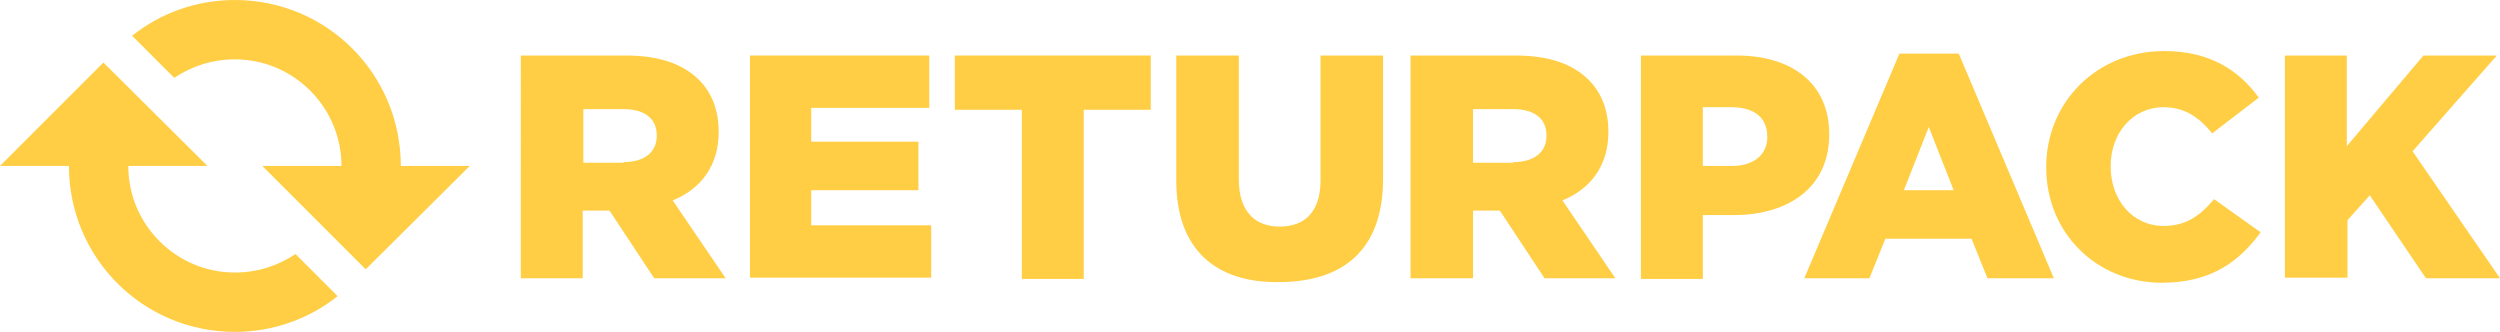 <svg xmlns="http://www.w3.org/2000/svg" xmlns:xlink="http://www.w3.org/1999/xlink" x="0px" y="0px" viewBox="0 0 391.7 52" style="enable-background:new 0 0 391.7 52;" xml:space="preserve"><style type="text/css">	.st0{fill:#FFCE44;}</style><g id="Lager_1">	<path class="st0" d="M46.3,39.8c-2.7,1.8-5.9,2.9-9.5,2.9c-9.2,0-16.7-7.5-16.7-16.7h12.4L16.2,9.8L0,26h10.8c0,14.4,11.6,26,26,26  c6.1,0,11.7-2.1,16.1-5.6L46.3,39.8z"></path>	<path class="st0" d="M27.3,12.2c2.7-1.8,5.9-2.9,9.5-2.9c9.2,0,16.7,7.5,16.7,16.7H41.1l16.2,16.2L73.6,26H62.8  c0-14.4-11.6-26-26-26c-6.1,0-11.7,2.1-16.1,5.6L27.3,12.2z"></path>	<g>		<path class="st0" d="M81.6,8.7h16.5c5.3,0,9,1.4,11.4,3.8c2,2,3.1,4.7,3.1,8.1v0.1c0,5.3-2.8,8.9-7.2,10.7l8.3,12.2h-11.2l-7-10.6   h-4.2v10.6h-9.7V8.7z M97.7,25.4c3.3,0,5.2-1.6,5.2-4.1v-0.1c0-2.7-2-4.1-5.2-4.1h-6.3v8.4H97.7z"></path>		<path class="st0" d="M117.5,8.7h28.1v8.2h-18.5v5.3h16.8v7.6h-16.8v5.5h18.8v8.2h-28.4V8.7z"></path>		<path class="st0" d="M160.1,17.2h-10.5V8.7h30.7v8.5h-10.5v26.5h-9.7V17.2z"></path>		<path class="st0" d="M184.3,28.3V8.7h9.8v19.4c0,5,2.5,7.4,6.4,7.4s6.4-2.3,6.4-7.2V8.7h9.8V28c0,11.3-6.4,16.2-16.4,16.2   C190.6,44.3,184.3,39.2,184.3,28.3z"></path>		<path class="st0" d="M221,8.7h16.5c5.3,0,9,1.4,11.4,3.8c2,2,3.1,4.7,3.1,8.1v0.1c0,5.3-2.8,8.9-7.2,10.7l8.3,12.2H242l-7-10.6   h-4.2v10.6H221V8.7z M237.1,25.4c3.3,0,5.2-1.6,5.2-4.1v-0.1c0-2.7-2-4.1-5.2-4.1h-6.3v8.4H237.1z"></path>		<path class="st0" d="M257.1,8.7h15c8.8,0,14.5,4.5,14.5,12.3v0.1c0,8.2-6.3,12.6-15,12.6h-4.8v10h-9.7V8.7z M271.4,26   c3.4,0,5.5-1.8,5.5-4.5v-0.1c0-3-2.1-4.6-5.6-4.6h-4.5V26H271.4z"></path>		<path class="st0" d="M297.6,8.4h9.3l14.9,35.2h-10.4l-2.5-6.2h-13.5l-2.5,6.2h-10.2L297.6,8.4z M306.1,29.8l-3.9-9.9l-3.9,9.9   H306.1z"></path>		<path class="st0" d="M320.6,26.2L320.6,26.2C320.6,16,328.5,8,339.1,8c7.1,0,11.7,3,14.8,7.3l-7.3,5.6c-2-2.5-4.3-4.1-7.6-4.1   c-4.9,0-8.3,4.1-8.3,9.2v0.1c0,5.2,3.4,9.3,8.3,9.3c3.6,0,5.8-1.7,7.9-4.2l7.3,5.2c-3.3,4.5-7.7,7.9-15.5,7.9   C328.7,44.3,320.6,36.7,320.6,26.2z"></path>		<path class="st0" d="M358,8.7h9.7v14.2l12-14.2h11.5l-13.2,15l13.7,19.9h-11.6l-8.8-13l-3.5,3.9v9H358V8.7z"></path>	</g></g><g id="Lager_3"></g></svg>